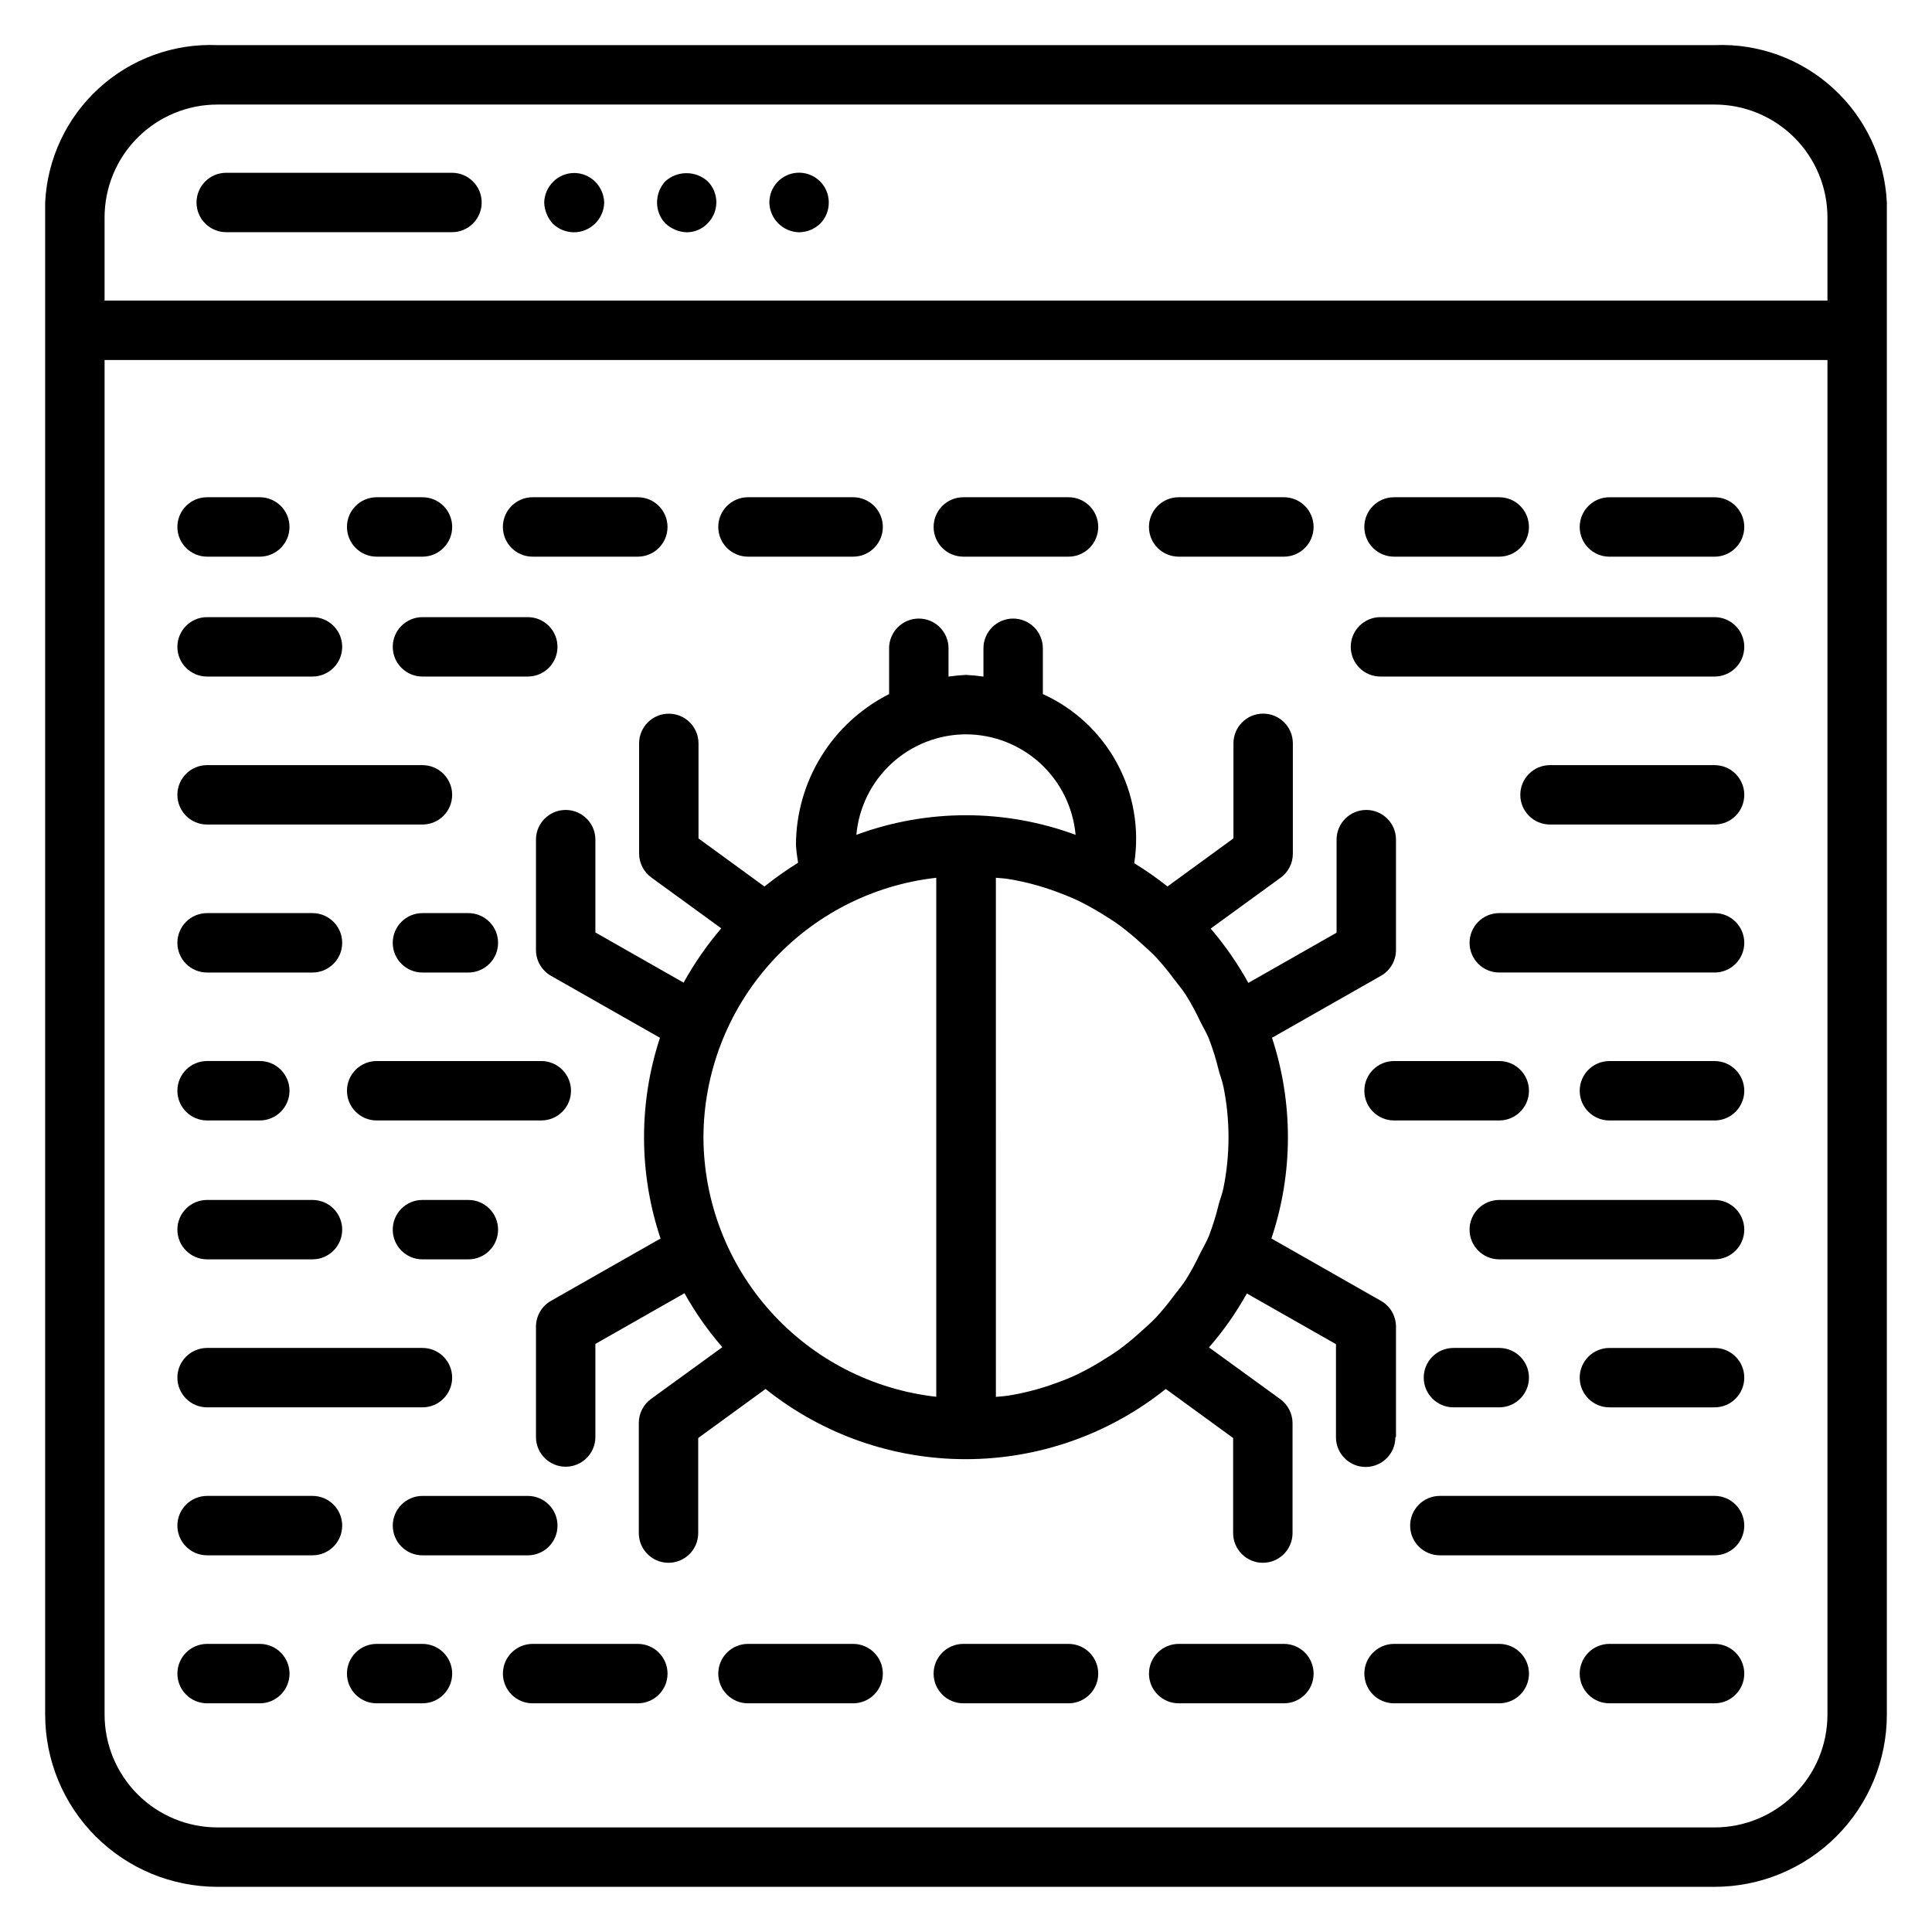 <?xml version="1.0" encoding="UTF-8"?>
<!-- Uploaded to: SVG Repo, www.svgrepo.com, Generator: SVG Repo Mixer Tools -->
<svg fill="#000000" width="800px" height="800px" version="1.1" viewBox="144 144 512 512" xmlns="http://www.w3.org/2000/svg">
 <g>
  <path d="m598.38 155.96h-396.75c-11.574-0.492-22.875 3.617-31.43 11.43-8.555 7.812-13.672 18.691-14.23 30.262v400.72c0 12.109 4.812 23.723 13.375 32.285s20.176 13.371 32.285 13.371h396.75c12.109 0 23.723-4.809 32.285-13.371s13.371-20.176 13.371-32.285v-400.72c-0.559-11.57-5.676-22.449-14.23-30.262-8.555-7.812-19.852-11.922-31.426-11.43zm0 15.742v0.004c7.934 0 15.539 3.152 21.152 8.762 5.609 5.609 8.762 13.219 8.762 21.152v22.039h-456.58v-22.039c0-7.934 3.152-15.543 8.762-21.152s13.219-8.762 21.152-8.762zm0 456.58-396.75 0.004c-7.934 0-15.543-3.152-21.152-8.762-5.609-5.613-8.762-13.219-8.762-21.152v-358.96h456.58v358.96c0 7.934-3.152 15.539-8.762 21.152-5.613 5.609-13.219 8.762-21.152 8.762z"/>
  <path d="m196.08 197.66c0 2.086 0.828 4.09 2.305 5.566 1.477 1.477 3.481 2.305 5.566 2.305h59.828c4.348 0 7.871-3.523 7.871-7.871s-3.523-7.871-7.871-7.871h-59.828c-4.348 0-7.871 3.523-7.871 7.871z"/>
  <path d="m296.09 205.56c4.367-0.016 7.93-3.504 8.031-7.871-0.062-2.148-0.969-4.184-2.519-5.668-3.102-2.957-8.004-2.887-11.02 0.156-1.469 1.465-2.316 3.438-2.363 5.512 0.074 2.113 0.914 4.129 2.363 5.668 1.492 1.402 3.461 2.188 5.508 2.203z"/>
  <path d="m326 205.56c2.082-0.004 4.074-0.855 5.512-2.359 1.492-1.48 2.328-3.492 2.328-5.59s-0.836-4.113-2.328-5.59c-3.188-2.836-7.992-2.836-11.18 0-1.43 1.539-2.215 3.566-2.203 5.668-0.012 2.055 0.777 4.031 2.203 5.512 1.543 1.445 3.555 2.285 5.668 2.359z"/>
  <path d="m355.76 205.56c2.121-0.031 4.152-0.875 5.668-2.359 1.426-1.48 2.215-3.457 2.203-5.512 0.02-3.219-1.922-6.125-4.902-7.34-2.984-1.211-6.402-0.488-8.637 1.828-1.426 1.48-2.215 3.457-2.203 5.512 0.105 4.301 3.57 7.766 7.871 7.871z"/>
  <path d="m598.38 307.55h-88.547c-4.348 0-7.871 3.523-7.871 7.871s3.523 7.871 7.871 7.871h88.547c4.348 0 7.871-3.523 7.871-7.871s-3.523-7.871-7.871-7.871z"/>
  <path d="m598.38 346.77h-43.613c-4.348 0-7.871 3.523-7.871 7.871s3.523 7.871 7.871 7.871h43.613c4.348 0 7.871-3.523 7.871-7.871s-3.523-7.871-7.871-7.871z"/>
  <path d="m598.38 385.98h-57.059c-4.348 0-7.871 3.527-7.871 7.875s3.523 7.871 7.871 7.871h57.059c4.348 0 7.871-3.523 7.871-7.871s-3.523-7.875-7.871-7.875z"/>
  <path d="m291.74 315.42c0-2.09-0.828-4.09-2.305-5.566-1.477-1.477-3.481-2.305-5.566-2.305h-27.914c-4.348 0-7.871 3.523-7.871 7.871s3.523 7.871 7.871 7.871h27.914c2.086 0 4.09-0.828 5.566-2.305 1.477-1.477 2.305-3.481 2.305-5.566z"/>
  <path d="m268.12 401.73c4.348 0 7.875-3.523 7.875-7.871s-3.527-7.875-7.875-7.875h-12.168c-4.348 0-7.871 3.527-7.871 7.875s3.523 7.871 7.871 7.871z"/>
  <path d="m198.88 323.29h27.93c4.348 0 7.875-3.523 7.875-7.871s-3.527-7.871-7.875-7.871h-27.93c-4.348 0-7.871 3.523-7.871 7.871s3.523 7.871 7.871 7.871z"/>
  <path d="m198.88 401.73h27.93c4.348 0 7.875-3.523 7.875-7.871s-3.527-7.875-7.875-7.875h-27.93c-4.348 0-7.871 3.527-7.871 7.875s3.523 7.871 7.871 7.871z"/>
  <path d="m598.38 425.19h-27.867c-4.348 0-7.875 3.527-7.875 7.875s3.527 7.871 7.875 7.871h27.867c4.348 0 7.871-3.523 7.871-7.871s-3.523-7.875-7.871-7.875z"/>
  <path d="m549.19 433.06c0-2.09-0.828-4.09-2.305-5.566-1.477-1.477-3.477-2.309-5.566-2.309h-27.883c-4.348 0-7.871 3.527-7.871 7.875s3.523 7.871 7.871 7.871h27.883c2.09 0 4.09-0.828 5.566-2.305 1.477-1.477 2.305-3.481 2.305-5.566z"/>
  <path d="m198.88 362.51h57.074c4.348 0 7.871-3.523 7.871-7.871s-3.523-7.871-7.871-7.871h-57.074c-4.348 0-7.871 3.523-7.871 7.871s3.523 7.871 7.871 7.871z"/>
  <path d="m295.32 433.06c0-2.09-0.828-4.09-2.305-5.566-1.477-1.477-3.481-2.309-5.566-2.309h-43.629c-4.348 0-7.871 3.527-7.871 7.875s3.523 7.871 7.871 7.871h43.629c2.086 0 4.09-0.828 5.566-2.305 1.477-1.477 2.305-3.481 2.305-5.566z"/>
  <path d="m198.88 440.93h13.965c4.348 0 7.875-3.523 7.875-7.871s-3.527-7.875-7.875-7.875h-13.965c-4.348 0-7.871 3.527-7.871 7.875s3.523 7.871 7.871 7.871z"/>
  <path d="m598.38 462h-57.059c-4.348 0-7.871 3.523-7.871 7.871s3.523 7.871 7.871 7.871h57.059c4.348 0 7.871-3.523 7.871-7.871s-3.523-7.871-7.871-7.871z"/>
  <path d="m598.38 501.22h-27.867c-4.348 0-7.875 3.523-7.875 7.871s3.527 7.871 7.875 7.871h27.867c4.348 0 7.871-3.523 7.871-7.871s-3.523-7.871-7.871-7.871z"/>
  <path d="m598.38 540.43h-72.801c-4.348 0-7.875 3.527-7.875 7.875s3.527 7.871 7.875 7.871h72.801c4.348 0 7.871-3.523 7.871-7.871s-3.523-7.875-7.871-7.875z"/>
  <path d="m268.12 462h-12.168c-4.348 0-7.871 3.523-7.871 7.871s3.523 7.871 7.871 7.871h12.172-0.004c4.348 0 7.875-3.523 7.875-7.871s-3.527-7.871-7.875-7.871z"/>
  <path d="m248.09 548.31c0 2.086 0.828 4.09 2.305 5.566s3.477 2.305 5.566 2.305h27.914c4.348 0 7.871-3.523 7.871-7.871s-3.523-7.875-7.871-7.875h-27.914c-4.348 0-7.871 3.527-7.871 7.875z"/>
  <path d="m198.88 477.74h27.93c4.348 0 7.875-3.523 7.875-7.871s-3.527-7.871-7.875-7.871h-27.93c-4.348 0-7.871 3.523-7.871 7.871s3.523 7.871 7.871 7.871z"/>
  <path d="m226.81 540.43h-27.93c-4.348 0-7.871 3.527-7.871 7.875s3.523 7.871 7.871 7.871h27.93c4.348 0 7.875-3.523 7.875-7.871s-3.527-7.875-7.875-7.875z"/>
  <path d="m598.38 579.65h-27.867c-4.348 0-7.875 3.527-7.875 7.875s3.527 7.871 7.875 7.871h27.867c4.348 0 7.871-3.523 7.871-7.871s-3.523-7.875-7.871-7.875z"/>
  <path d="m529.18 516.96h12.137c4.348 0 7.871-3.523 7.871-7.871s-3.523-7.871-7.871-7.871h-12.137c-4.348 0-7.875 3.523-7.875 7.871s3.527 7.871 7.875 7.871z"/>
  <path d="m541.32 579.65h-27.883c-4.348 0-7.871 3.527-7.871 7.875s3.523 7.871 7.871 7.871h27.883c4.348 0 7.871-3.523 7.871-7.871s-3.523-7.875-7.871-7.875z"/>
  <path d="m484.25 579.65h-27.883c-4.348 0-7.875 3.527-7.875 7.875s3.527 7.871 7.875 7.871h27.883c4.348 0 7.871-3.523 7.871-7.871s-3.523-7.875-7.871-7.875z"/>
  <path d="m427.17 579.65h-27.883c-4.348 0-7.871 3.527-7.871 7.875s3.523 7.871 7.871 7.871h27.883c4.348 0 7.871-3.523 7.871-7.871s-3.523-7.875-7.871-7.875z"/>
  <path d="m370.09 579.65h-27.867c-4.348 0-7.871 3.527-7.871 7.875s3.523 7.871 7.871 7.871h27.867c4.348 0 7.871-3.523 7.871-7.871s-3.523-7.875-7.871-7.875z"/>
  <path d="m313.03 579.65h-27.883c-4.348 0-7.871 3.527-7.871 7.875s3.523 7.871 7.871 7.871h27.883c4.348 0 7.875-3.523 7.875-7.871s-3.527-7.875-7.875-7.875z"/>
  <path d="m198.88 516.96h57.074c4.348 0 7.871-3.523 7.871-7.871s-3.523-7.871-7.871-7.871h-57.074c-4.348 0-7.871 3.523-7.871 7.871s3.523 7.871 7.871 7.871z"/>
  <path d="m255.96 579.65h-12.141c-4.348 0-7.871 3.527-7.871 7.875s3.523 7.871 7.871 7.871h12.141c4.348 0 7.871-3.523 7.871-7.871s-3.523-7.875-7.871-7.875z"/>
  <path d="m212.85 579.65h-13.965c-4.348 0-7.871 3.527-7.871 7.875s3.523 7.871 7.871 7.871h13.965c4.348 0 7.875-3.523 7.875-7.871s-3.527-7.875-7.875-7.875z"/>
  <path d="m598.38 275.78h-27.867c-4.348 0-7.875 3.523-7.875 7.871 0 4.348 3.527 7.875 7.875 7.875h27.867c4.348 0 7.871-3.527 7.871-7.875 0-4.348-3.523-7.871-7.871-7.871z"/>
  <path d="m513.43 291.52h27.883c4.348 0 7.871-3.527 7.871-7.875 0-4.348-3.523-7.871-7.871-7.871h-27.883c-4.348 0-7.871 3.523-7.871 7.871 0 4.348 3.523 7.875 7.871 7.875z"/>
  <path d="m456.36 291.52h27.883c4.348 0 7.871-3.527 7.871-7.875 0-4.348-3.523-7.871-7.871-7.871h-27.883c-4.348 0-7.875 3.523-7.875 7.871 0 4.348 3.527 7.875 7.875 7.875z"/>
  <path d="m399.29 291.52h27.883c4.348 0 7.871-3.527 7.871-7.875 0-4.348-3.523-7.871-7.871-7.871h-27.883c-4.348 0-7.871 3.523-7.871 7.871 0 4.348 3.523 7.875 7.871 7.875z"/>
  <path d="m342.22 291.52h27.867c4.348 0 7.871-3.527 7.871-7.875 0-4.348-3.523-7.871-7.871-7.871h-27.867c-4.348 0-7.871 3.523-7.871 7.871 0 4.348 3.523 7.875 7.871 7.875z"/>
  <path d="m285.14 291.52h27.883c4.348 0 7.875-3.527 7.875-7.875 0-4.348-3.527-7.871-7.875-7.871h-27.883c-4.348 0-7.871 3.523-7.871 7.871 0 4.348 3.523 7.875 7.871 7.875z"/>
  <path d="m243.82 291.52h12.141c4.348 0 7.871-3.527 7.871-7.875 0-4.348-3.523-7.871-7.871-7.871h-12.141c-4.348 0-7.871 3.523-7.871 7.871 0 4.348 3.523 7.875 7.871 7.875z"/>
  <path d="m198.88 291.52h13.965c4.348 0 7.875-3.527 7.875-7.875 0-4.348-3.527-7.871-7.875-7.871h-13.965c-4.348 0-7.871 3.523-7.871 7.871 0 4.348 3.523 7.875 7.871 7.875z"/>
  <path d="m513.95 524.82v-29.25c-0.004-2.828-1.523-5.438-3.984-6.836l-29.031-16.516c5.781-17.25 5.836-35.91 0.16-53.199l28.875-16.422-0.004 0.004c2.465-1.402 3.988-4.016 3.984-6.852v-29.234c0-4.348-3.523-7.871-7.871-7.871-4.348 0-7.871 3.523-7.871 7.871v24.656l-23.379 13.305-0.004-0.004c-2.832-5.121-6.176-9.941-9.98-14.391l18.531-13.477c2.019-1.465 3.223-3.801 3.242-6.297v-29.316c0-4.348-3.523-7.871-7.871-7.871s-7.871 3.523-7.871 7.871v25.191l-17.477 12.738c-2.812-2.231-5.754-4.285-8.816-6.156 1.422-9.09-0.176-18.398-4.551-26.496-4.375-8.094-11.281-14.531-19.664-18.328v-12.137c0-4.348-3.523-7.875-7.871-7.875s-7.871 3.527-7.871 7.875v7.512-0.004c-1.535-0.23-3.082-0.383-4.629-0.457-1.551 0.074-3.098 0.227-4.629 0.457v-7.512 0.004c0-4.348-3.527-7.875-7.875-7.875s-7.871 3.527-7.871 7.875v12.137c-7.402 3.738-13.625 9.449-17.984 16.504-4.356 7.055-6.676 15.18-6.703 23.473 0.105 1.582 0.297 3.156 0.566 4.723-3.094 1.914-6.07 4.016-8.91 6.297l-17.477-12.738v-25.191c0-4.348-3.523-7.871-7.871-7.871s-7.871 3.523-7.871 7.871v29.238c0.023 2.496 1.227 4.832 3.242 6.297l18.531 13.477c-3.805 4.449-7.148 9.27-9.98 14.391l-23.379-13.305v-24.59c0-4.348-3.527-7.871-7.875-7.871-4.348 0-7.871 3.523-7.871 7.871v29.234c0 2.836 1.52 5.449 3.984 6.852l28.875 16.422v-0.004c-5.68 17.289-5.625 35.949 0.156 53.199l-29.031 16.516c-2.461 1.398-3.981 4.008-3.984 6.836v29.254-0.004c0 4.348 3.523 7.871 7.871 7.871 4.348 0 7.875-3.523 7.875-7.871v-24.672l23.617-13.43h-0.004c2.844 5.098 6.203 9.891 10.031 14.297l-18.895 13.715c-2.019 1.465-3.223 3.801-3.242 6.297v29.254c0 4.344 3.523 7.871 7.871 7.871 4.348 0 7.871-3.527 7.871-7.871v-25.191l17.855-13.004c15.047 12.047 33.75 18.609 53.023 18.609 19.277 0 37.98-6.562 53.027-18.609l17.855 13.004v25.191c0 4.344 3.523 7.871 7.871 7.871s7.871-3.527 7.871-7.871v-29.191c-0.023-2.496-1.227-4.832-3.242-6.297l-18.895-13.715c3.828-4.406 7.188-9.195 10.031-14.293l23.617 13.43v24.672l-0.004-0.004c0 4.348 3.527 7.875 7.875 7.875 4.348 0 7.871-3.527 7.871-7.875zm-46.98-61.637c-0.688 2.856-1.562 5.664-2.613 8.406-0.66 1.574-1.574 3.148-2.332 4.629h0.004c-1.109 2.359-2.356 4.652-3.734 6.863-0.977 1.574-2.172 2.93-3.273 4.394-1.469 1.992-3.047 3.906-4.723 5.731-1.289 1.355-2.723 2.566-4.094 3.824-1.793 1.633-3.668 3.176-5.621 4.613-1.574 1.117-3.148 2.125-4.832 3.148-2.039 1.258-4.141 2.41-6.297 3.449-1.762 0.836-3.59 1.574-5.434 2.234-2.266 0.836-4.582 1.574-6.941 2.156-1.93 0.504-3.898 0.914-5.902 1.227-1.07 0.172-2.188 0.203-3.258 0.332l-0.004-137.57c1.07 0.109 2.188 0.141 3.258 0.316 2.004 0.324 3.973 0.734 5.902 1.227h0.004c2.348 0.605 4.668 1.328 6.941 2.176 1.844 0.676 3.668 1.402 5.434 2.219 2.188 1.039 4.281 2.219 6.297 3.449 1.652 1.008 3.273 2 4.832 3.148 1.953 1.445 3.828 2.988 5.621 4.629 1.371 1.258 2.801 2.473 4.094 3.824 1.676 1.824 3.254 3.738 4.723 5.731 1.102 1.465 2.297 2.852 3.273 4.375v0.004c1.379 2.219 2.625 4.516 3.734 6.879 0.77 1.574 1.668 3.008 2.332 4.629h-0.004c1.055 2.742 1.926 5.551 2.613 8.406 0.379 1.434 0.93 2.785 1.227 4.234h0.004c1.824 8.941 1.824 18.156 0 27.098-0.301 1.434-0.852 2.785-1.23 4.219zm-136.55-17.789v-0.004c0.051-17.035 6.371-33.457 17.746-46.141 11.379-12.68 27.023-20.734 43.953-22.629v137.54c-16.93-1.898-32.57-9.953-43.949-22.633-11.375-12.684-17.695-29.102-17.75-46.141zm69.574-106.79c7.289 0.02 14.309 2.766 19.684 7.691 5.371 4.93 8.711 11.684 9.363 18.945-18.746-6.926-39.352-6.926-58.098 0 0.652-7.262 3.992-14.016 9.367-18.945 5.371-4.926 12.391-7.672 19.684-7.691z"/>
 </g>
</svg>